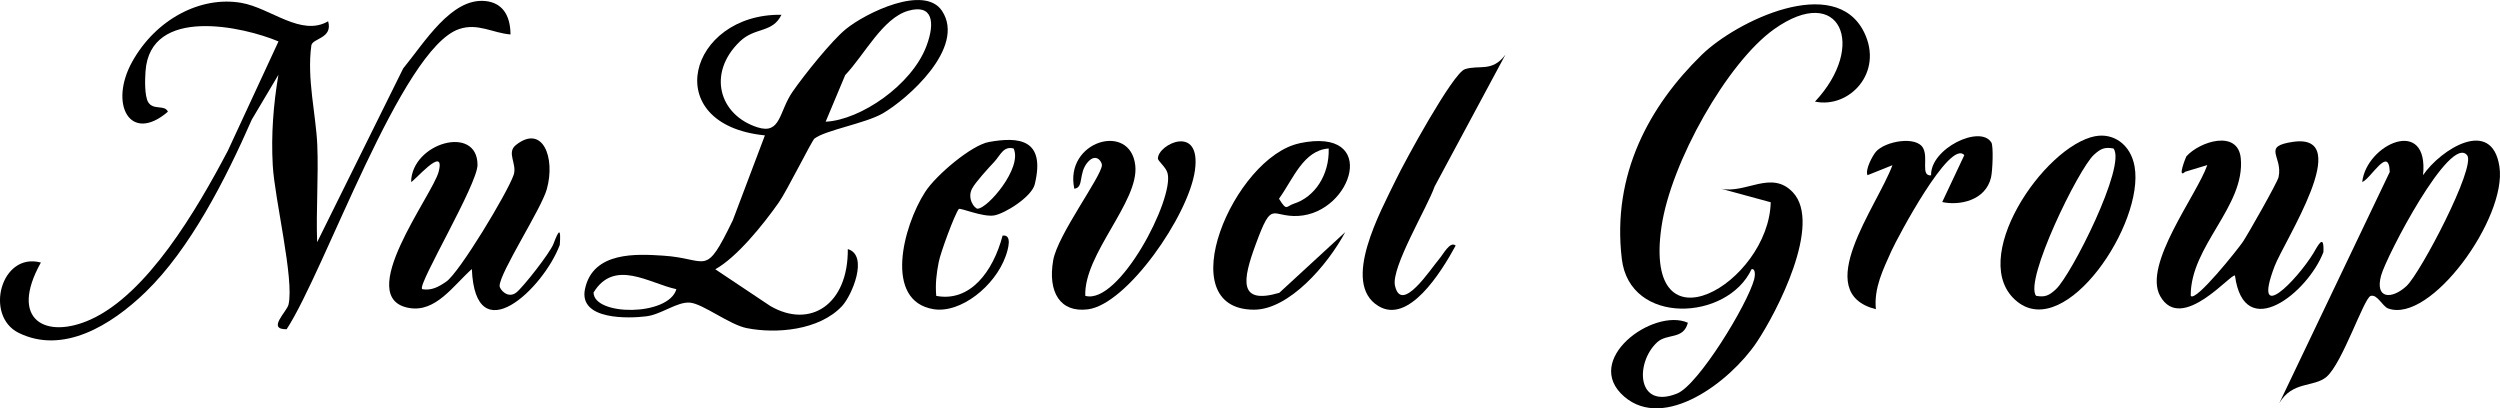 <?xml version="1.0" encoding="UTF-8"?>
<svg id="Layer_1" data-name="Layer 1" xmlns="http://www.w3.org/2000/svg" viewBox="0 0 362.14 59.15">
  <path d="M262.91,14.72c7.59-8.09,3.63-17.24-5.88-10.52-6.79,4.79-15.01,19.34-16.36,28.69-2.71,18.79,15.55,8.11,15.83-3.59l-7.19-1.96c3.59.76,7.3-2.76,10.39.51,4.32,4.57-2.34,17.42-5.24,21.74-3.9,5.79-13.39,12.86-19.18,7.86-6.16-5.31,4.2-12.91,9.22-10.7-.64,2.5-3.03,1.5-4.46,2.84-3.22,2.99-2.95,9.78,2.91,7.41,3.07-1.24,10.17-12.86,11.16-16.56.13-.49.21-1.59-.39-1.44-3.51,7.51-17.64,8.2-18.79-1.49-1.47-12.3,4.04-22.21,11.58-29.57,5-4.87,19.29-11.82,23.51-3.28,2.89,5.87-2.18,11.1-7.1,10.06h.01-.02Z"/>
  <path d="M47.53,3.07c.72,2.53-2.28,2.45-2.43,3.52-.67,4.79.67,10.01.86,14.4.19,4.68-.19,9.43-.02,14.09l12.46-25.16c3.13-3.82,6.99-10.26,11.9-9.77,2.37.23,3.63,1.93,3.65,4.84-2.59-.21-4.75-1.7-7.45-.78-8.36,2.82-19.41,34.97-24.98,43.48-2.9.05,0-2.5.27-3.56.86-3.64-2.02-15.35-2.28-20.18-.25-4.44.09-8.81.82-13.12l-3.85,6.48c-3.84,8.74-8.96,18.77-15.4,25-5.05,4.88-11.98,9.05-18.37,5.91-5.01-2.47-2.58-11.75,3.21-10.19-4.71,8.43.81,11.15,7.21,8.25,8.21-3.72,15.3-15.75,19.87-24.44l7.34-15.84c-5.07-2.14-18.59-5.18-19.26,4.31-.09,1.22-.15,3.57.38,4.48.74,1.24,2.41.32,2.86,1.39-5.45,4.69-8.59-1.07-5.17-7.24C22.58,2.78,29.05-.6,34.94.41c4.27.74,8.67,4.96,12.6,2.67h0Z"/>
  <path d="M103.59,38.99l8,5.34c5.78,3.35,11.29-.23,11.22-8.25,3.04.91.62,6.68-.82,8.24-3.32,3.57-9.61,4.05-13.82,3.21-2.49-.49-6.34-3.52-8.21-3.69s-4.13,1.71-6.34,1.98c-2.43.31-9.84.61-8.88-3.96,1.16-5.5,7.59-5.06,11.29-4.83,6.65.41,6.01,3.33,10.12-5.12l4.65-12.3c-15.5-1.55-11.05-17.67,2.4-17.47-1.31,2.69-3.82,1.75-6.02,3.86-4.78,4.6-3.02,10.68,2.57,12.45,3.38,1.06,3.07-2.29,5.05-5.15,1.67-2.42,5.66-7.4,7.72-9.08,2.92-2.38,11.39-6.49,13.94-2.64,3.5,5.3-5.05,12.83-8.65,14.88-2.51,1.42-8.25,2.4-9.83,3.61-.38.3-4,7.6-5.17,9.26-2.32,3.3-6.1,7.96-9.22,9.69h0v-.03ZM119.6,17.63c5.07-.25,12.46-5.31,14.59-10.93,1.32-3.48.9-6.15-2.62-5.14-3.71,1.06-6.32,6.35-9.14,9.32l-2.83,6.75h-.01.01ZM97.98,41.89c-3.92-.83-8.97-4.47-12,.48.03,3.41,10.86,3.47,12-.48Z"/>
  <path d="M350.98,25.39c2.57-3.76,9.99-8.48,11.08-1.24,1.11,7.4-9.96,22.79-16.13,20.53-.83-.31-1.56-2.11-2.53-1.81s-4.07,9.71-6.38,11.71c-1.83,1.57-4.95.57-6.85,3.82l16-33.49c-.12-3.92-2.72.98-3.99,1.46.61-5.5,9.71-9.64,8.81-.97h-.01ZM357.38,22.49c-2.47-3.1-11.71,14.66-12.46,17.41-.94,3.42,1.53,3.51,3.67,1.54,2.01-1.85,10.11-17.29,8.79-18.95h0Z"/>
  <path d="M61.16,41.89c1.35.23,2.36-.32,3.49-1.1,1.89-1.3,8.86-12.86,9.75-15.44.56-1.59-1.09-3.22.34-4.35,3.85-3.04,5.75,1.8,4.47,6.4-.79,2.85-6.81,12.06-6.84,14.01,0,.53,1.2,1.9,2.4.98.99-.76,4.9-5.75,5.4-7.06.75-1.97,1.11-2.5.92.14-2.37,6.35-12.24,15.72-12.74,3.5-2.75,2.47-5.23,6.28-9.04,5.65-8.24-1.37,3.36-16.36,4.23-19.74,1.07-4.17-3.81,1.71-3.99,1.46.11-5.66,9.62-8.35,9.62-2.45,0,2.82-8.68,17.29-8.03,17.96l.02.03h0Z"/>
  <path d="M317.35,42.86c.68.95,6.85-6.79,7.55-7.84.78-1.17,4.99-8.59,5.16-9.35.68-3.04-2.54-4.47,2.15-5.13,8.96-1.24-1.38,14.45-2.74,18.07-3.26,8.63,3.21,2.03,5.63-1.92.59-.96,1.59-3.08,1.46-.17-2.25,5.88-11.48,13.26-12.81,3.41-.38-.58-7.76,8.48-10.84,2.95-2.53-4.56,5.32-14.62,6.83-18.97l-3.2.97c-1.22,1.13.11-2.15.17-2.23,1.94-2.18,7.48-3.92,7.88.28.66,6.95-7.29,12.68-7.25,19.89l.02.03h-.01Z"/>
  <path d="M303.53,19.73c2.57-.49,5.11,1.14,5.68,4.4,1.44,8.25-9.92,25.2-16.98,19.58-7.46-5.92,3.82-22.56,11.3-23.99h0ZM306.15,21.51c-1.27-.23-1.84,0-2.84.92-2.24,2.05-10.13,18.22-8.37,20.42,1.27.23,1.84-.01,2.84-.92,2.24-2.03,10.3-18.01,8.37-20.42h0Z"/>
  <path d="M157.23,42.86c4.88,1.33,12.87-14.03,11.9-17.76-.23-.91-1.4-1.76-1.4-2.14,0-2.07,6.31-5.09,5.36,1.74-.92,6.55-9.85,19.4-15.51,20.11-4.01.51-5.82-2.49-5.02-7.1.63-3.67,6.98-12.12,7.06-13.78.02-.47-.81-1.81-2.01-.49-1.47,1.64-.54,3.73-1.99,3.9-1.48-6.9,8.12-9.74,8.83-3.38.59,5.23-7.49,12.86-7.24,18.91h.02Z"/>
  <path d="M218.07,7.92l-10.26,19.1c-1.02,2.97-6.33,11.73-5.74,14.36.92,4.17,5.15-2.4,6.4-3.86.56-.63,1.59-2.67,2.39-1.94-2.13,3.91-6.82,11.44-11.21,8.74-5.42-3.32.34-13.7,2.55-18.27,1.32-2.75,8.26-15.45,9.99-16.02,2.05-.69,3.95.49,5.87-2.1h.01Z"/>
  <path d="M138.88,30.28c-.62.84-2.64,6.31-2.9,7.68-.33,1.67-.51,3.19-.36,4.9,4.88.93,8.22-3.47,9.61-8.73,1.47-.21.77,2.07.45,2.97-1.55,4.35-6.52,8.31-10.43,7.69-7.27-1.17-4.44-12.01-1.24-16.98,1.59-2.47,6.74-6.79,9.23-7.24,4.36-.79,8.25-.44,6.65,6.13-.45,1.83-4.37,4.27-5.91,4.51-1.67.26-4.93-1.17-5.1-.93h.01-.01ZM146.82,21.51c-1.48-.39-1.9.98-2.8,1.94-.83.88-2.72,2.94-3.21,3.87-.77,1.46.39,2.93.81,2.91,1.47-.05,6.51-5.91,5.21-8.72,0,0-.01,0-.01,0Z"/>
  <path d="M188.23,20.75c11.67-2.46,7.69,10.11-.19,10.53-3.95.21-3.71-2.49-6.14,4.11-1.89,5.13-2.59,8.79,3.41,7.03l9.55-8.79c-2.58,4.83-8.18,11.23-13.2,11.23-12.39,0-2.9-22.11,6.58-24.1h0ZM192.46,21.51c-3.66.27-5.11,4.38-7.19,7.28,1.17,1.88,1,1.09,2.17.71,2.98-.95,5.15-4.13,5.03-7.99h-.01Z"/>
  <path d="M288.46,20.63c.32.54.18,4.12-.05,5.09-.8,3.35-4.58,4.09-7.07,3.55l3.2-6.79c-2.06-2.43-9.67,11.93-10.56,13.88-1.17,2.63-2.55,5.32-2.25,8.43-9.54-2.41.2-14.89,2.4-20.86l-3.61,1.45c-.38-.82.77-2.88,1.21-3.39,1.31-1.54,5.88-2.36,6.85-.53.78,1.45-.41,4.07,1.15,3.94-.12-3.9,7.16-7.38,8.73-4.75h-.01v-.02Z"/>
</svg>